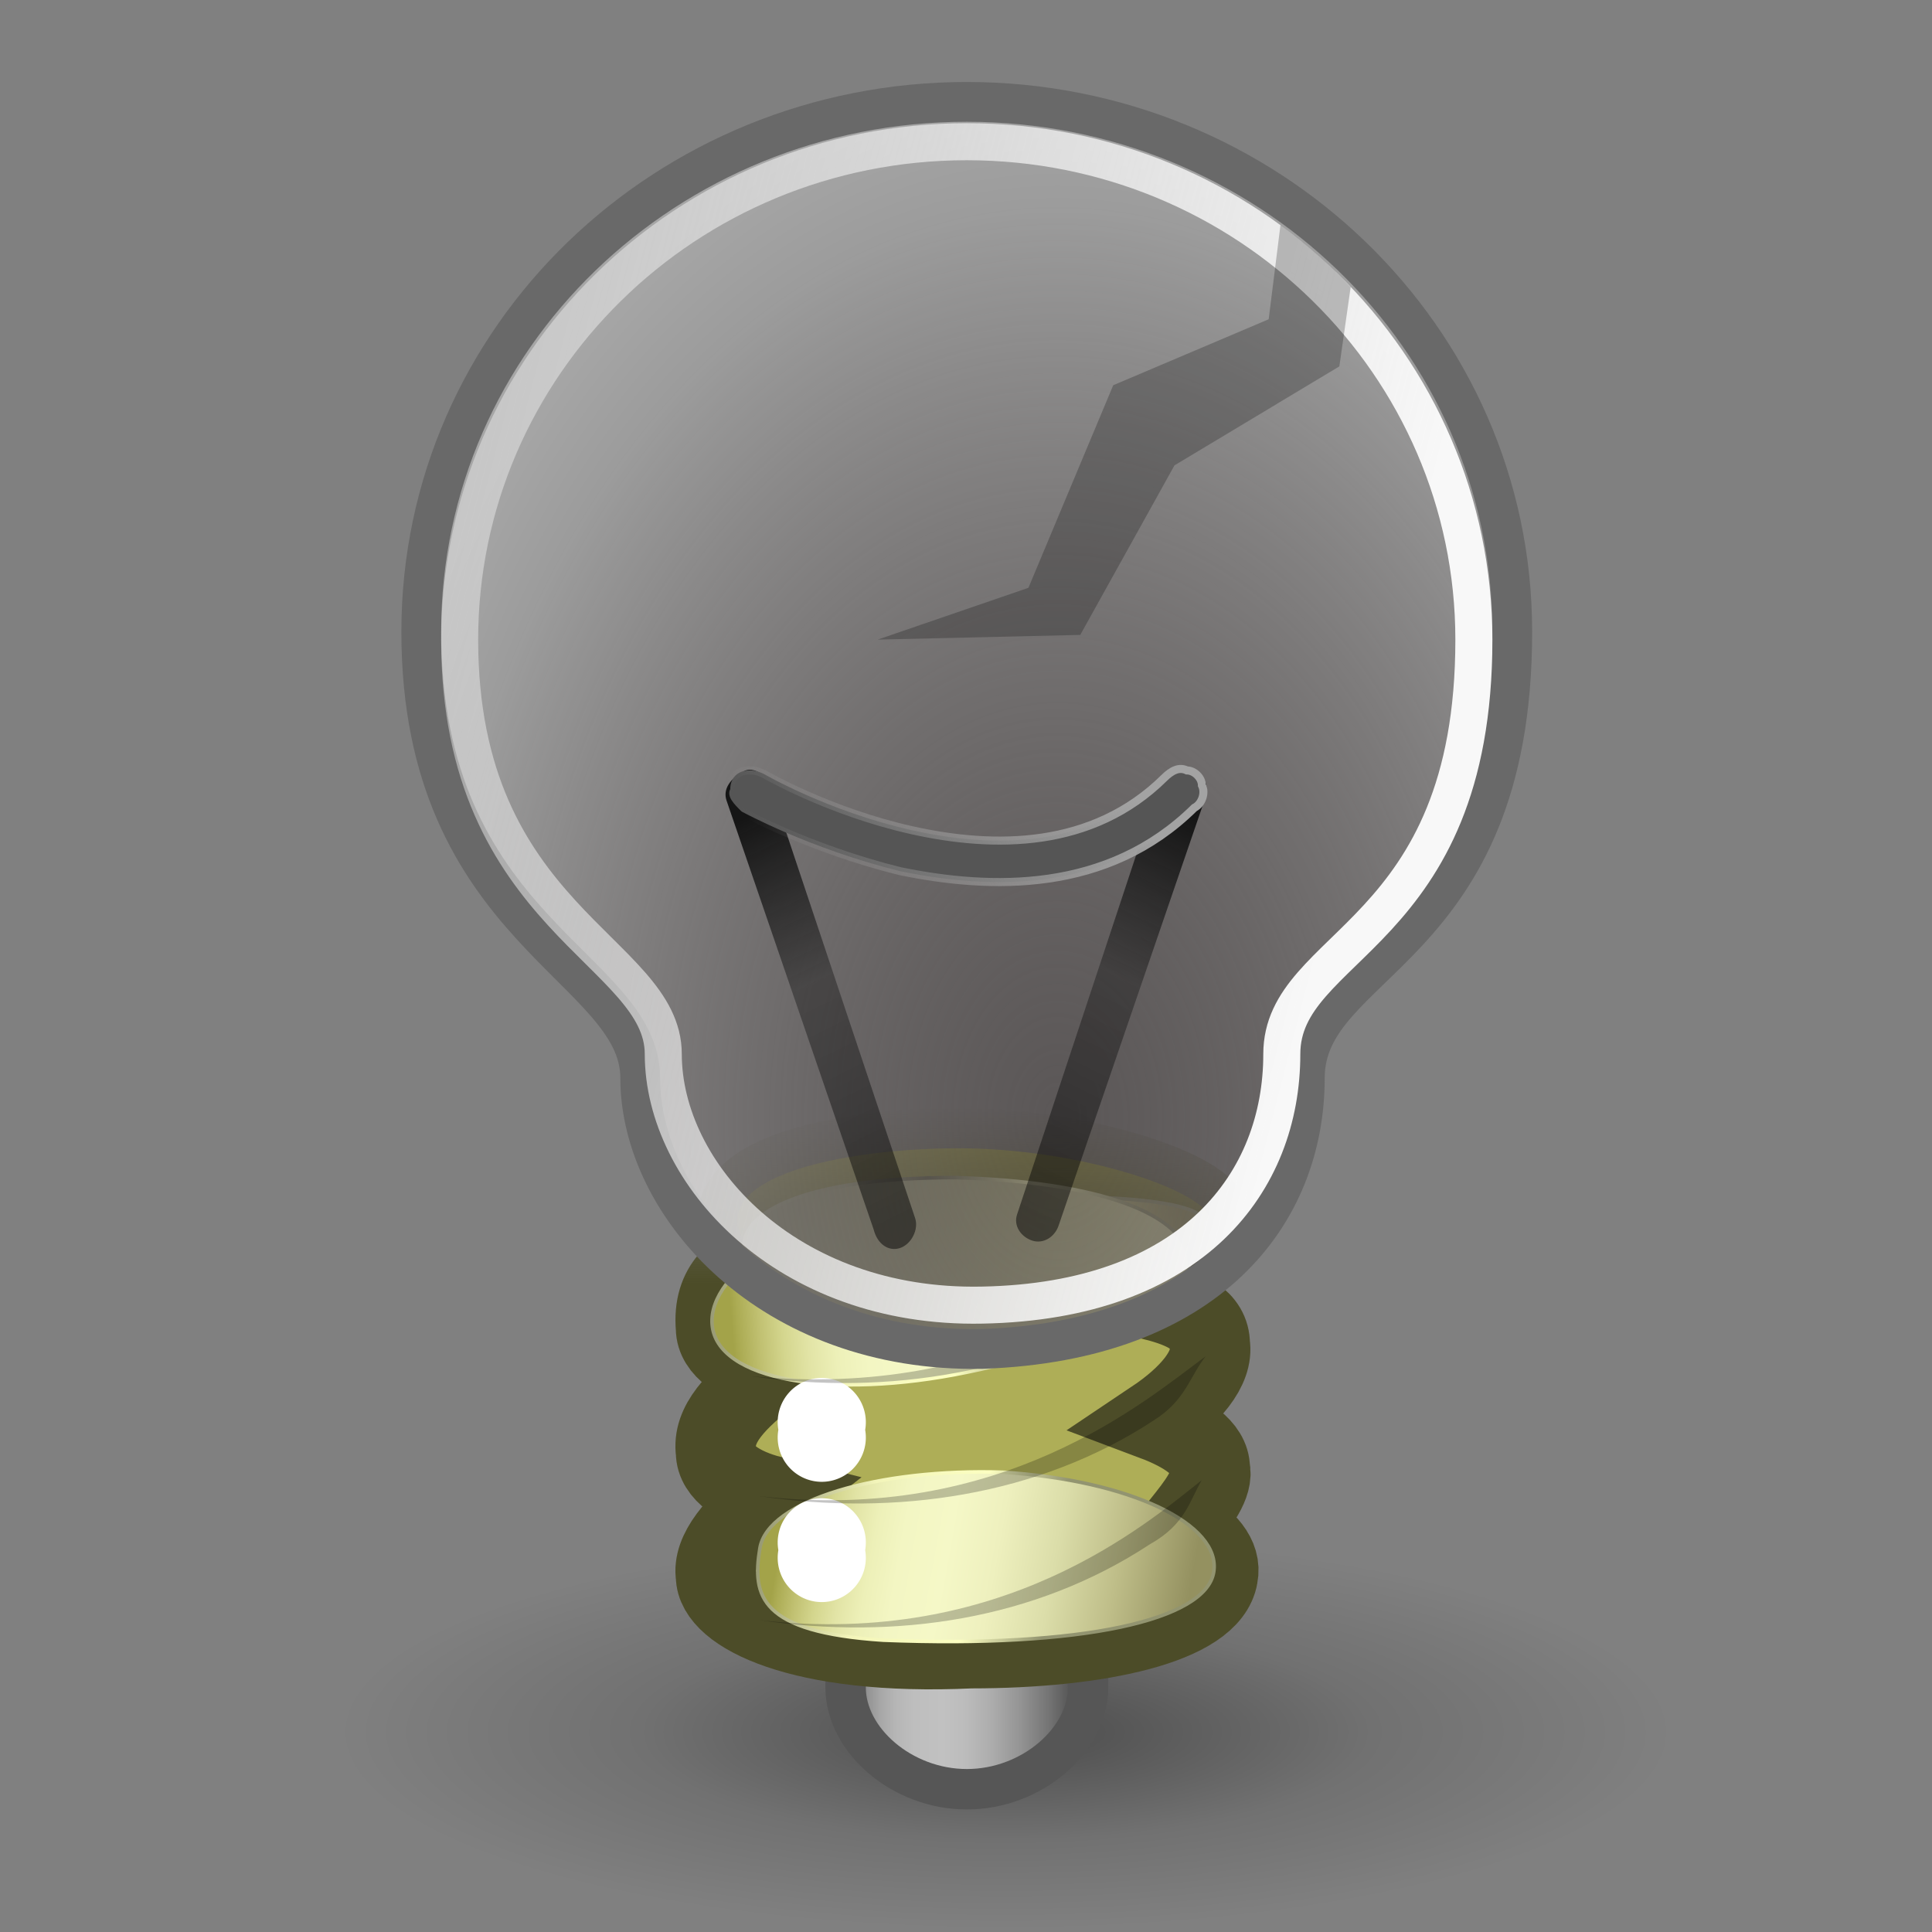 <?xml version="1.0" encoding="UTF-8" standalone="no"?>
<svg
   xmlns:dc="http://purl.org/dc/elements/1.1/"
   xmlns:cc="http://creativecommons.org/ns#"
   xmlns:rdf="http://www.w3.org/1999/02/22-rdf-syntax-ns#"
   xmlns:svg="http://www.w3.org/2000/svg"
   xmlns="http://www.w3.org/2000/svg"
   xmlns:xlink="http://www.w3.org/1999/xlink"
   xmlns:sodipodi="http://sodipodi.sourceforge.net/DTD/sodipodi-0.dtd"
   xmlns:inkscape="http://www.inkscape.org/namespaces/inkscape"
   height="48"
   width="48"
   id="svg2"
   version="1.1"
   inkscape:version="0.48.1 "
   sodipodi:docname="Dialog-information-broken.svg">
  <rect width="100%" height="100%" fill="#808080" stroke="none"/>
  <sodipodi:namedview
     pagecolor="#ffffff"
     bordercolor="#666666"
     borderopacity="1"
     objecttolerance="10"
     gridtolerance="10"
     guidetolerance="10"
     inkscape:pageopacity="0"
     inkscape:pageshadow="2"
     inkscape:window-width="1366"
     inkscape:window-height="749"
     id="namedview269"
     showgrid="false"
     inkscape:zoom="16"
     inkscape:cx="6.3641224"
     inkscape:cy="11.681195"
     inkscape:window-x="-4"
     inkscape:window-y="-4"
     inkscape:window-maximized="1"
     inkscape:current-layer="svg2" />
  <defs
     id="defs4">
    <linearGradient
       id="3300">
      <stop
         style="stop-color:#4c4c28"
         id="stop7" />
      <stop
         style="stop-color:#4c4c28;stop-opacity:0"
         offset="1"
         id="stop9" />
    </linearGradient>
    <linearGradient
       id="3311">
      <stop
         style="stop-color:#d6d7a5"
         id="stop12" />
      <stop
         offset="1"
         style="stop-color:#8e8f6d"
         id="stop14" />
    </linearGradient>
    <linearGradient
       id="3265">
      <stop
         style="stop-color:#929470"
         id="stop17" />
      <stop
         style="stop-color:#60614a"
         offset=".265"
         id="stop19" />
      <stop
         offset=".632"
         style="stop-color:#f3f5ba"
         id="stop21" />
      <stop
         offset="1"
         style="stop-color:#929470"
         id="stop23" />
    </linearGradient>
    <linearGradient
       id="3175">
      <stop
         style="stop-color:#f8f8f8;stop-opacity:1;"
         id="stop26"
         offset="0" />
      <stop
         offset="1"
         style="stop-color:#f8f8f8;stop-opacity:0;"
         id="stop28" />
    </linearGradient>
    <linearGradient
       id="2399">
      <stop
         style="stop-color:#929470"
         id="stop31" />
      <stop
         offset=".265"
         style="stop-color:#fcffc1"
         id="stop33" />
      <stop
         style="stop-color:#f3f5ba"
         offset=".632"
         id="stop35" />
      <stop
         style="stop-color:#929470"
         offset="1"
         id="stop37" />
    </linearGradient>
    <linearGradient
       id="6339">
      <stop
         style="stop-color:#fff"
         id="stop40" />
      <stop
         style="stop-color:#fff;stop-opacity:0"
         offset="1"
         id="stop42" />
    </linearGradient>
    <linearGradient
       id="20428">
      <stop
         style="stop-color:#a3a3a3"
         id="stop45" />
      <stop
         offset="1"
         style="stop-color:#b5b5b5;stop-opacity:0"
         id="stop47" />
    </linearGradient>
    <linearGradient
       id="20393">
      <stop
         style="stop-color:#151515;stop-opacity:1;"
         id="stop50"
         offset="0" />
      <stop
         style="stop-color:#1a1a1a;stop-opacity:0.441;"
         offset="0.412"
         id="stop52" />
      <stop
         offset="1"
         style="stop-opacity:0.48"
         id="stop54" />
    </linearGradient>
    <linearGradient
       id="20210">
      <stop
         style="stop-opacity:0.515"
         id="stop57" />
      <stop
         style="stop-opacity:0.144"
         offset=".552"
         id="stop59" />
      <stop
         offset="1"
         style="stop-opacity:0"
         id="stop61" />
    </linearGradient>
    <radialGradient
       gradientUnits="userSpaceOnUse"
       fy="11.487"
       fx="17.834"
       r="22.709"
       cy="11.487"
       cx="17.834"
       id="aigrd7">
      <stop
         style="stop-color:#3f3838;stop-opacity:0.566;"
         id="stop64"
         offset="0" />
      <stop
         style="stop-color:#9c9c9c;stop-opacity:1;"
         offset="0.882"
         id="stop66" />
      <stop
         style="stop-color:#a6a6a6;stop-opacity:1;"
         offset="1"
         id="stop68" />
    </radialGradient>
    <linearGradient
       y2="43.165"
       x2="26.479"
       y1="43.165"
       x1="23.124"
       gradientUnits="userSpaceOnUse"
       id="aigrd1">
      <stop
         style="stop-color:#686868"
         offset=".006"
         id="stop71" />
      <stop
         style="stop-color:#777"
         offset=".03"
         id="stop73" />
      <stop
         style="stop-color:#929292"
         offset=".084"
         id="stop75" />
      <stop
         style="stop-color:#A7A7A7"
         offset=".142"
         id="stop77" />
      <stop
         style="stop-color:#B6B6B6"
         offset=".207"
         id="stop79" />
      <stop
         style="stop-color:#BEBEBE"
         offset=".285"
         id="stop81" />
      <stop
         style="stop-color:#C1C1C1"
         offset=".405"
         id="stop83" />
      <stop
         style="stop-color:#BCBCBC"
         offset=".496"
         id="stop85" />
      <stop
         style="stop-color:#ADADAD"
         offset=".606"
         id="stop87" />
      <stop
         style="stop-color:#959595"
         offset=".725"
         id="stop89" />
      <stop
         style="stop-color:#747474"
         offset=".85"
         id="stop91" />
      <stop
         style="stop-color:#494949"
         offset=".979"
         id="stop93" />
      <stop
         style="stop-color:#414141"
         offset="1"
         id="stop95" />
    </linearGradient>
    <linearGradient
       id="19894"
       gradientUnits="userSpaceOnUse"
       x1="18.995"
       y1="37.227"
       x2="30.17"
       y2="37.227">
      <stop
         offset=".006"
         style="stop-color:#A3A349"
         id="stop98" />
      <stop
         offset=".021"
         style="stop-color:#ACAC54"
         id="stop100" />
      <stop
         offset=".066"
         style="stop-color:#C1C172"
         id="stop102" />
      <stop
         offset=".115"
         style="stop-color:#D4D68E"
         id="stop104" />
      <stop
         offset=".168"
         style="stop-color:#E2E4A6"
         id="stop106" />
      <stop
         offset=".227"
         style="stop-color:#EDF0B8"
         id="stop108" />
      <stop
         offset=".296"
         style="stop-color:#F3F6C3"
         id="stop110" />
      <stop
         offset=".405"
         style="stop-color:#F5F8C7"
         id="stop112" />
      <stop
         offset=".524"
         style="stop-color:#EEF0BE"
         id="stop114" />
      <stop
         offset=".667"
         style="stop-color:#DBDDA9"
         id="stop116" />
      <stop
         offset=".821"
         style="stop-color:#BEBD88"
         id="stop118" />
      <stop
         offset=".983"
         style="stop-color:#989564"
         id="stop120" />
      <stop
         offset="1"
         style="stop-color:#949160"
         id="stop122" />
    </linearGradient>
    <linearGradient
       gradientTransform="matrix(1.639,0,0,1.639,-15.97,-29.794)"
       y2="43.165"
       x2="26.479"
       y1="43.165"
       x1="23.124"
       gradientUnits="userSpaceOnUse"
       xlink:href="#aigrd1"
       href="#aigrd1"
       id="linearGradient124" />
    <radialGradient
       gradientUnits="userSpaceOnUse"
       r="7.829"
       fy="74.21"
       fx="14.772"
       cy="74.21"
       cx="14.772"
       gradientTransform="scale(1.764,0.567)"
       id="radialGradient20216"
       xlink:href="#20210"
       href="#20210" />
    <linearGradient
       y2="36.726"
       x2="32.097"
       y1="10.061"
       x1="16.999"
       gradientTransform="matrix(1.14,0,0,0.926,0.272,-3.247)"
       gradientUnits="userSpaceOnUse"
       xlink:href="#6339"
       href="#6339"
       id="linearGradient127" />
    <radialGradient
       r="33.934"
       fy="29.869"
       fx="68.138"
       cy="29.869"
       cx="68.138"
       gradientTransform="matrix(0.551,1.265592e-16,-1.355720e-16,0.766,-10.487,3.514)"
       gradientUnits="userSpaceOnUse"
       xlink:href="#aigrd7"
       href="#aigrd7"
       id="radialGradient129" />
    <linearGradient
       gradientUnits="userSpaceOnUse"
       y2="3.856"
       x2="-5.252"
       y1="16.652"
       x1="37.94"
       gradientTransform="matrix(0.894,0,0,0.985,1.516,2.449800e-2)"
       xlink:href="#3175"
       href="#3175"
       id="linearGradient131" />
    <linearGradient
       xlink:href="#20393"
       gradientUnits="userSpaceOnUse"
       gradientTransform="matrix(-0.629,0,0,1.589,50.688,3.804)"
       x1="30.62"
       y1="10.314"
       x2="32.166"
       y2="18.163"
       href="#20393"
       id="linearGradient133" />
    <linearGradient
       xlink:href="#20393"
       gradientUnits="userSpaceOnUse"
       gradientTransform="matrix(0.629,0,0,1.589,1.412,3.929)"
       x1="30.62"
       y1="10.314"
       x2="32.166"
       y2="18.163"
       href="#20393"
       id="linearGradient135" />
    <linearGradient
       xlink:href="#20428"
       gradientUnits="userSpaceOnUse"
       gradientTransform="matrix(1.985,0,0,0.504,1.787,4.554)"
       x1="14.637"
       y1="31.504"
       x2="9.365"
       y2="32.251"
       href="#20428"
       id="linearGradient137" />
    <linearGradient
       xlink:href="#19894"
       gradientUnits="userSpaceOnUse"
       gradientTransform="scale(1.026,0.974)"
       x1="-22.874"
       y1="38.676"
       x2="-4.391"
       y2="38.676"
       href="#19894"
       id="linearGradient139" />
    <linearGradient
       xlink:href="#2399"
       gradientUnits="userSpaceOnUse"
       gradientTransform="scale(1.026,0.974)"
       x1="-10.481"
       y1="39.034"
       x2="-23.851"
       y2="39.143"
       href="#2399"
       id="linearGradient141" />
    <linearGradient
       xlink:href="#19894"
       gradientUnits="userSpaceOnUse"
       gradientTransform="scale(1.026,0.974)"
       x1="-22.874"
       y1="38.676"
       x2="-4.391"
       y2="38.676"
       href="#19894"
       id="linearGradient143" />
    <linearGradient
       xlink:href="#2399"
       gradientUnits="userSpaceOnUse"
       gradientTransform="scale(1.026,0.974)"
       x1="-10.481"
       y1="39.034"
       x2="-23.851"
       y2="39.143"
       href="#2399"
       id="linearGradient145" />
    <linearGradient
       xlink:href="#3311"
       gradientUnits="userSpaceOnUse"
       gradientTransform="matrix(1.603,0,0,0.549,0.614,2.449800e-2)"
       x1="17.88"
       y1="55.363"
       x2="11.906"
       y2="54.863"
       href="#3311"
       id="linearGradient147" />
    <linearGradient
       xlink:href="#3265"
       gradientUnits="userSpaceOnUse"
       gradientTransform="matrix(-0.906,-4.386156e-2,0.19,-0.963,0.614,2.449800e-2)"
       x1="-29.007"
       y1="-29.799"
       x2="-37.641"
       y2="-29.598"
       href="#3265"
       id="linearGradient149" />
    <linearGradient
       xlink:href="#19894"
       gradientUnits="userSpaceOnUse"
       gradientTransform="matrix(0.619,-0.132,6.262726e-2,0.741,31.12,8.3)"
       x1="-22.874"
       y1="38.676"
       x2="-4.391"
       y2="38.676"
       href="#19894"
       id="linearGradient151" />
    <linearGradient
       xlink:href="#2399"
       gradientUnits="userSpaceOnUse"
       gradientTransform="matrix(0.619,-0.132,6.262726e-2,0.741,31.12,8.3)"
       x1="-10.481"
       y1="39.034"
       x2="-23.851"
       y2="39.143"
       href="#2399"
       id="linearGradient153" />
    <linearGradient
       xlink:href="#19894"
       gradientUnits="userSpaceOnUse"
       gradientTransform="matrix(0.567,2.988977e-2,-0.119,0.657,36.185,20.083)"
       x1="-22.874"
       y1="38.676"
       x2="-4.391"
       y2="38.676"
       href="#19894"
       id="linearGradient155" />
    <linearGradient
       xlink:href="#2399"
       gradientUnits="userSpaceOnUse"
       gradientTransform="matrix(0.567,2.988977e-2,-0.119,0.657,36.185,20.083)"
       x1="-10.481"
       y1="39.034"
       x2="-23.851"
       y2="39.143"
       href="#2399"
       id="linearGradient157" />
    <linearGradient
       xlink:href="#3300"
       gradientTransform="scale(1.003,0.997)"
       x1="24.613"
       y1="31.146"
       x2="24.613"
       y2="26.74"
       gradientUnits="userSpaceOnUse"
       href="#3300"
       id="linearGradient159" />
    <linearGradient
       xlink:href="#3311"
       gradientUnits="userSpaceOnUse"
       gradientTransform="matrix(1.603,0,0,0.549,0.614,2.4498e-2)"
       x1="17.88"
       y1="55.363"
       x2="11.906"
       y2="54.863"
       href="#3311"
       id="linearGradient161" />
    <linearGradient
       xlink:href="#3265"
       gradientUnits="userSpaceOnUse"
       gradientTransform="matrix(-0.906,-4.386156e-2,0.19,-0.963,0.614,2.4498e-2)"
       x1="-29.007"
       y1="-29.799"
       x2="-37.641"
       y2="-29.598"
       href="#3265"
       id="linearGradient163" />
    <radialGradient
       xlink:href="#aigrd7"
       gradientUnits="userSpaceOnUse"
       gradientTransform="matrix(0.551,1.265592e-16,-1.35572e-16,0.766,-10.487,3.514)"
       cx="68.138"
       cy="29.869"
       fx="68.138"
       fy="29.869"
       r="33.934"
       href="#aigrd7"
       id="radialGradient165" />
    <linearGradient
       xlink:href="#6339"
       gradientUnits="userSpaceOnUse"
       gradientTransform="matrix(1.14,0,0,0.926,0.272,-3.247)"
       x1="16.999"
       y1="10.061"
       x2="32.097"
       y2="36.726"
       href="#6339"
       id="linearGradient167" />
    <linearGradient
       xlink:href="#3175"
       gradientUnits="userSpaceOnUse"
       gradientTransform="matrix(0.894,0,0,0.985,1.516,2.4498e-2)"
       x1="37.94"
       y1="16.652"
       x2="-5.252"
       y2="3.856"
       href="#3175"
       id="linearGradient169" />
    <linearGradient
       xlink:href="#3311"
       gradientUnits="userSpaceOnUse"
       gradientTransform="matrix(1.603,0,0,0.549,0.614,2.4498e-2)"
       x1="17.88"
       y1="55.363"
       x2="11.906"
       y2="54.863"
       href="#3311"
       id="linearGradient171" />
    <linearGradient
       xlink:href="#3265"
       gradientUnits="userSpaceOnUse"
       gradientTransform="matrix(-0.906,-4.386156e-2,0.19,-0.963,0.614,2.4498e-2)"
       x1="-29.007"
       y1="-29.799"
       x2="-37.641"
       y2="-29.598"
       href="#3265"
       id="linearGradient173" />
    <radialGradient
       xlink:href="#aigrd7"
       gradientUnits="userSpaceOnUse"
       gradientTransform="matrix(0.551,1.265592e-16,-1.35572e-16,0.766,-10.487,3.514)"
       cx="68.138"
       cy="29.869"
       fx="68.138"
       fy="29.869"
       r="33.934"
       href="#aigrd7"
       id="radialGradient175" />
    <linearGradient
       xlink:href="#3175"
       gradientUnits="userSpaceOnUse"
       gradientTransform="matrix(0.894,0,0,0.985,1.516,2.4498e-2)"
       x1="37.94"
       y1="16.652"
       x2="-5.252"
       y2="3.856"
       href="#3175"
       id="linearGradient177" />
    <linearGradient
       xlink:href="#20393"
       gradientUnits="userSpaceOnUse"
       gradientTransform="matrix(-0.629,0,0,1.589,50.688,3.804)"
       x1="30.62"
       y1="10.314"
       x2="32.166"
       y2="18.163"
       href="#20393"
       id="linearGradient179" />
    <linearGradient
       xlink:href="#20393"
       gradientUnits="userSpaceOnUse"
       gradientTransform="matrix(0.629,0,0,1.589,1.412,3.929)"
       x1="30.62"
       y1="10.314"
       x2="32.166"
       y2="18.163"
       href="#20393"
       id="linearGradient181" />
    <linearGradient
       xlink:href="#20428"
       gradientUnits="userSpaceOnUse"
       gradientTransform="matrix(1.985,0,0,0.504,1.787,4.554)"
       x1="14.637"
       y1="31.504"
       x2="9.365"
       y2="32.251"
       href="#20428"
       id="linearGradient183" />
    <linearGradient
       xlink:href="#6339"
       gradientUnits="userSpaceOnUse"
       gradientTransform="matrix(1.14,0,0,0.926,0.272,-3.247)"
       x1="16.999"
       y1="10.061"
       x2="32.097"
       y2="36.726"
       href="#6339"
       id="linearGradient185" />
    <linearGradient
       xlink:href="#3300"
       gradientUnits="userSpaceOnUse"
       gradientTransform="scale(1.003,0.997)"
       x1="24.613"
       y1="31.146"
       x2="24.613"
       y2="26.74"
       href="#3300"
       id="linearGradient187" />
    <linearGradient
       xlink:href="#19894"
       gradientUnits="userSpaceOnUse"
       gradientTransform="matrix(0.567,2.988977e-2,-0.119,0.657,36.185,20.083)"
       x1="-22.874"
       y1="38.676"
       x2="-4.391"
       y2="38.676"
       href="#19894"
       id="linearGradient189" />
    <linearGradient
       xlink:href="#2399"
       gradientUnits="userSpaceOnUse"
       gradientTransform="matrix(0.567,2.988977e-2,-0.119,0.657,36.185,20.083)"
       x1="-10.481"
       y1="39.034"
       x2="-23.851"
       y2="39.143"
       href="#2399"
       id="linearGradient191" />
    <linearGradient
       xlink:href="#19894"
       gradientUnits="userSpaceOnUse"
       gradientTransform="scale(1.026,0.974)"
       x1="-22.874"
       y1="38.676"
       x2="-4.391"
       y2="38.676"
       href="#19894"
       id="linearGradient193" />
    <linearGradient
       xlink:href="#2399"
       gradientUnits="userSpaceOnUse"
       gradientTransform="scale(1.026,0.974)"
       x1="-10.481"
       y1="39.034"
       x2="-23.851"
       y2="39.143"
       href="#2399"
       id="linearGradient195" />
    <linearGradient
       xlink:href="#19894"
       gradientUnits="userSpaceOnUse"
       gradientTransform="scale(1.026,0.974)"
       x1="-22.874"
       y1="38.676"
       x2="-4.391"
       y2="38.676"
       href="#19894"
       id="linearGradient197" />
    <linearGradient
       xlink:href="#2399"
       gradientUnits="userSpaceOnUse"
       gradientTransform="scale(1.026,0.974)"
       x1="-10.481"
       y1="39.034"
       x2="-23.851"
       y2="39.143"
       href="#2399"
       id="linearGradient199" />
    <linearGradient
       xlink:href="#19894"
       gradientUnits="userSpaceOnUse"
       gradientTransform="matrix(0.619,-0.132,6.262726e-2,0.741,31.12,8.3)"
       x1="-22.874"
       y1="38.676"
       x2="-4.391"
       y2="38.676"
       href="#19894"
       id="linearGradient201" />
    <linearGradient
       xlink:href="#2399"
       gradientUnits="userSpaceOnUse"
       gradientTransform="matrix(0.619,-0.132,6.262726e-2,0.741,31.12,8.3)"
       x1="-10.481"
       y1="39.034"
       x2="-23.851"
       y2="39.143"
       href="#2399"
       id="linearGradient203" />
    <linearGradient
       xlink:href="#aigrd1"
       id="4100"
       gradientUnits="userSpaceOnUse"
       gradientTransform="matrix(1.639,0,0,1.639,-15.97,-29.794)"
       x1="23.124"
       y1="43.165"
       x2="26.479"
       y2="43.165"
       href="#aigrd1" />
    <linearGradient
       xlink:href="#3300"
       id="4102"
       gradientUnits="userSpaceOnUse"
       gradientTransform="scale(1.003,0.997)"
       x1="24.613"
       y1="31.146"
       x2="24.613"
       y2="26.74"
       href="#3300" />
    <linearGradient
       xlink:href="#19894"
       id="4104"
       gradientUnits="userSpaceOnUse"
       gradientTransform="matrix(0.567,0.03,-0.119,0.657,36.185,20.083)"
       x1="-22.874"
       y1="38.676"
       x2="-4.391"
       y2="38.676"
       href="#19894" />
    <linearGradient
       xlink:href="#2399"
       id="4106"
       gradientUnits="userSpaceOnUse"
       gradientTransform="matrix(0.567,0.03,-0.119,0.657,36.185,20.083)"
       x1="-10.481"
       y1="39.034"
       x2="-23.851"
       y2="39.143"
       href="#2399" />
    <linearGradient
       xlink:href="#19894"
       id="4108"
       gradientUnits="userSpaceOnUse"
       gradientTransform="scale(1.026,0.974)"
       x1="-22.874"
       y1="38.676"
       x2="-4.391"
       y2="38.676"
       href="#19894" />
    <linearGradient
       xlink:href="#2399"
       id="4110"
       gradientUnits="userSpaceOnUse"
       gradientTransform="scale(1.026,0.974)"
       x1="-10.481"
       y1="39.034"
       x2="-23.851"
       y2="39.143"
       href="#2399" />
    <linearGradient
       xlink:href="#19894"
       id="4112"
       gradientUnits="userSpaceOnUse"
       gradientTransform="scale(1.026,0.974)"
       x1="-22.874"
       y1="38.676"
       x2="-4.391"
       y2="38.676"
       href="#19894" />
    <linearGradient
       xlink:href="#2399"
       id="4114"
       gradientUnits="userSpaceOnUse"
       gradientTransform="scale(1.026,0.974)"
       x1="-10.481"
       y1="39.034"
       x2="-23.851"
       y2="39.143"
       href="#2399" />
    <linearGradient
       xlink:href="#19894"
       id="4116"
       gradientUnits="userSpaceOnUse"
       gradientTransform="matrix(0.619,-0.132,0.063,0.741,31.12,8.3)"
       x1="-22.874"
       y1="38.676"
       x2="-4.391"
       y2="38.676"
       href="#19894" />
    <linearGradient
       xlink:href="#2399"
       id="4118"
       gradientUnits="userSpaceOnUse"
       gradientTransform="matrix(0.619,-0.132,0.063,0.741,31.12,8.3)"
       x1="-10.481"
       y1="39.034"
       x2="-23.851"
       y2="39.143"
       href="#2399" />
    <linearGradient
       xlink:href="#3311"
       id="4120"
       gradientUnits="userSpaceOnUse"
       gradientTransform="matrix(1.603,0,0,0.549,0.614,0.024)"
       x1="17.88"
       y1="55.363"
       x2="11.906"
       y2="54.863"
       href="#3311" />
    <linearGradient
       xlink:href="#3265"
       id="4122"
       gradientUnits="userSpaceOnUse"
       gradientTransform="matrix(-0.906,-0.044,0.19,-0.963,0.614,0.024)"
       x1="-29.007"
       y1="-29.799"
       x2="-37.641"
       y2="-29.598"
       href="#3265" />
    <radialGradient
       xlink:href="#aigrd7"
       id="radialGradient4124"
       gradientUnits="userSpaceOnUse"
       gradientTransform="matrix(0.551,0,0,0.766,-10.487,3.514)"
       cx="68.138"
       cy="29.869"
       fx="68.138"
       fy="29.869"
       r="33.934"
       href="#aigrd7" />
    <linearGradient
       xlink:href="#3175"
       id="4126"
       gradientUnits="userSpaceOnUse"
       gradientTransform="matrix(0.894,0,0,0.985,1.516,0.024)"
       x1="37.94"
       y1="16.652"
       x2="-5.252"
       y2="3.856"
       href="#3175" />
    <linearGradient
       xlink:href="#20393"
       id="4128"
       gradientUnits="userSpaceOnUse"
       gradientTransform="matrix(-0.629,0,0,1.589,50.688,3.804)"
       x1="30.62"
       y1="10.314"
       x2="32.166"
       y2="18.163"
       href="#20393" />
    <linearGradient
       xlink:href="#20393"
       id="4130"
       gradientUnits="userSpaceOnUse"
       gradientTransform="matrix(0.629,0,0,1.589,1.412,3.929)"
       x1="30.62"
       y1="10.314"
       x2="32.166"
       y2="18.163"
       href="#20393" />
    <linearGradient
       xlink:href="#20428"
       id="4132"
       gradientUnits="userSpaceOnUse"
       gradientTransform="matrix(1.985,0,0,0.504,1.787,4.554)"
       x1="14.637"
       y1="31.504"
       x2="9.365"
       y2="32.251"
       href="#20428" />
    <linearGradient
       xlink:href="#6339"
       id="4134"
       gradientUnits="userSpaceOnUse"
       gradientTransform="matrix(1.14,0,0,0.926,0.272,-3.247)"
       x1="16.999"
       y1="10.061"
       x2="32.097"
       y2="36.726"
       href="#6339" />
    <linearGradient
       inkscape:collect="always"
       xlink:href="#aigrd1"
       id="linearGradient3269"
       gradientUnits="userSpaceOnUse"
       gradientTransform="matrix(1.763,0,0,1.537,-19.733,-23.884)"
       x1="23.124"
       y1="43.165"
       x2="26.479"
       y2="43.165" />
    <linearGradient
       inkscape:collect="always"
       xlink:href="#20393"
       id="linearGradient3279"
       gradientUnits="userSpaceOnUse"
       gradientTransform="matrix(-0.629,0,0,1.589,50.688,3.804)"
       x1="30.62"
       y1="10.314"
       x2="32.166"
       y2="18.163" />
    <linearGradient
       inkscape:collect="always"
       xlink:href="#20393"
       id="linearGradient3281"
       gradientUnits="userSpaceOnUse"
       gradientTransform="matrix(0.629,0,0,1.589,1.412,3.929)"
       x1="30.62"
       y1="10.314"
       x2="32.166"
       y2="18.163" />
    <linearGradient
       inkscape:collect="always"
       xlink:href="#20428"
       id="linearGradient3283"
       gradientUnits="userSpaceOnUse"
       gradientTransform="matrix(1.985,0,0,0.504,1.787,4.554)"
       x1="14.637"
       y1="31.504"
       x2="9.365"
       y2="32.251" />
    <linearGradient
       inkscape:collect="always"
       xlink:href="#6339"
       id="linearGradient3288"
       gradientUnits="userSpaceOnUse"
       gradientTransform="matrix(1.089,0,0,0.917,0.704,-1.574)"
       x1="16.999"
       y1="10.061"
       x2="32.097"
       y2="36.726" />
    <linearGradient
       inkscape:collect="always"
       xlink:href="#3175"
       id="linearGradient3295"
       gradientUnits="userSpaceOnUse"
       gradientTransform="matrix(0.853,0,0,0.975,1.891,1.664)"
       x1="37.94"
       y1="16.652"
       x2="-5.252"
       y2="3.856" />
    <radialGradient
       inkscape:collect="always"
       xlink:href="#aigrd7"
       id="radialGradient3298"
       gradientUnits="userSpaceOnUse"
       gradientTransform="matrix(0.526,0,0,0.758,-9.565,5.119)"
       cx="68.138"
       cy="29.869"
       fx="68.138"
       fy="29.869"
       r="33.934" />
    <linearGradient
       inkscape:collect="always"
       xlink:href="#3311"
       id="linearGradient3301"
       gradientUnits="userSpaceOnUse"
       gradientTransform="matrix(1.53,0,0,0.544,1.031,1.664)"
       x1="17.88"
       y1="55.363"
       x2="11.906"
       y2="54.863" />
    <linearGradient
       inkscape:collect="always"
       xlink:href="#3265"
       id="linearGradient3303"
       gradientUnits="userSpaceOnUse"
       gradientTransform="matrix(-0.864,-0.043,0.181,-0.954,1.031,1.664)"
       x1="-29.007"
       y1="-29.799"
       x2="-37.641"
       y2="-29.598" />
    <linearGradient
       inkscape:collect="always"
       xlink:href="#20428"
       id="linearGradient4078"
       gradientUnits="userSpaceOnUse"
       gradientTransform="matrix(1.861,0,0,0.467,1.255,5.473)"
       x1="14.637"
       y1="31.504"
       x2="9.365"
       y2="32.251" />
    <linearGradient
       inkscape:collect="always"
       xlink:href="#20393"
       id="linearGradient4081"
       gradientUnits="userSpaceOnUse"
       gradientTransform="matrix(0.59,0,0,1.473,0.904,4.894)"
       x1="30.62"
       y1="10.314"
       x2="32.166"
       y2="18.163" />
    <linearGradient
       inkscape:collect="always"
       xlink:href="#20393"
       id="linearGradient4084"
       gradientUnits="userSpaceOnUse"
       gradientTransform="matrix(-0.59,0,0,1.473,47.1,4.778)"
       x1="30.62"
       y1="10.314"
       x2="32.166"
       y2="18.163" />
    <linearGradient
       inkscape:collect="always"
       xlink:href="#19894"
       id="linearGradient4092"
       gradientUnits="userSpaceOnUse"
       gradientTransform="matrix(0.612,-0.131,0.062,0.736,30.371,9.255)"
       x1="-22.874"
       y1="38.676"
       x2="-4.391"
       y2="38.676" />
    <linearGradient
       inkscape:collect="always"
       xlink:href="#2399"
       id="linearGradient4094"
       gradientUnits="userSpaceOnUse"
       gradientTransform="matrix(0.612,-0.131,0.062,0.736,30.371,9.255)"
       x1="-10.481"
       y1="39.034"
       x2="-23.851"
       y2="39.143" />
    <linearGradient
       inkscape:collect="always"
       xlink:href="#19894"
       id="linearGradient4097"
       gradientUnits="userSpaceOnUse"
       gradientTransform="matrix(0.612,-0.131,0.062,0.736,30.371,12.33)"
       x1="-22.874"
       y1="38.676"
       x2="-4.391"
       y2="38.676" />
    <linearGradient
       inkscape:collect="always"
       xlink:href="#2399"
       id="linearGradient4099"
       gradientUnits="userSpaceOnUse"
       gradientTransform="matrix(0.612,-0.131,0.062,0.736,30.371,12.33)"
       x1="-10.481"
       y1="39.034"
       x2="-23.851"
       y2="39.143" />
    <linearGradient
       inkscape:collect="always"
       xlink:href="#19894"
       id="linearGradient4102"
       gradientUnits="userSpaceOnUse"
       gradientTransform="matrix(0.612,-0.131,0.062,0.736,30.371,15.406)"
       x1="-22.874"
       y1="38.676"
       x2="-4.391"
       y2="38.676" />
    <linearGradient
       inkscape:collect="always"
       xlink:href="#2399"
       id="linearGradient4104"
       gradientUnits="userSpaceOnUse"
       gradientTransform="matrix(0.612,-0.131,0.062,0.736,30.371,15.406)"
       x1="-10.481"
       y1="39.034"
       x2="-23.851"
       y2="39.143" />
    <linearGradient
       inkscape:collect="always"
       xlink:href="#19894"
       id="linearGradient4107"
       gradientUnits="userSpaceOnUse"
       gradientTransform="matrix(0.56,0.03,-0.117,0.652,35.381,20.962)"
       x1="-22.874"
       y1="38.676"
       x2="-4.391"
       y2="38.676" />
    <linearGradient
       inkscape:collect="always"
       xlink:href="#2399"
       id="linearGradient4109"
       gradientUnits="userSpaceOnUse"
       gradientTransform="matrix(0.56,0.03,-0.117,0.652,35.381,20.962)"
       x1="-10.481"
       y1="39.034"
       x2="-23.851"
       y2="39.143" />
    <linearGradient
       inkscape:collect="always"
       xlink:href="#3300"
       id="linearGradient4112"
       gradientUnits="userSpaceOnUse"
       gradientTransform="matrix(0.992,0,0,0.991,-0.409,1.008)"
       x1="24.613"
       y1="31.146"
       x2="24.613"
       y2="26.74" />
  </defs>
  <path
     transform="matrix(1.197,0,0,1.099,-6.202,-3.21)"
     d="M39.9 42.1A13.8 4.4 0 1 1 12.3,42.1A13.8 4.4 0 1 1 39.9 42.1z"
     style="fill:url(#radialGradient20216);stroke-width:2;opacity:0.8"
     ry="4.438"
     rx="13.812"
     cy="42.062"
     cx="26.062"
     id="path223" />
  <path
     inkscape:connector-curvature="0"
     id="path227"
     style="fill:url(#linearGradient3269);stroke:#565656;stroke-width:1.004"
     d="m 21.009,40.516 0,1.406 c 0,1.312 1.399,2.531 3.012,2.531 1.614,0 3.012,-1.219 3.012,-2.531 l 0,-1.406 -6.025,0 z" />
  <path
     d="m 23.824,28.529 c -3.264,0 -6.924,0.894 -4.945,2.782 -0.495,0.199 -1.187,0.596 -1.088,1.689 0,0.497 0.593,0.894 1.385,1.093 -0.89,0.695 -1.484,1.292 -1.385,1.987 0,0.497 0.593,0.894 1.385,1.093 -0.89,0.695 -1.484,1.391 -1.385,1.987 0,0.894 2.077,1.987 6.33,1.788 3.165,0 5.934,-0.596 6.132,-1.788 0.099,-0.497 -0.297,-0.894 -0.89,-1.292 0.396,-0.497 0.791,-0.994 0.692,-1.391 0,-0.497 -0.593,-0.894 -1.385,-1.192 0.89,-0.596 1.484,-1.292 1.385,-1.888 0,-0.596 -0.593,-0.894 -1.385,-1.093 0.89,-0.695 1.484,-1.391 1.385,-1.987 0,-0.695 -3.165,-1.788 -6.231,-1.788 z"
     style="fill:#aeae57;stroke:url(#linearGradient4112);stroke-width:2"
     id="path231"
     inkscape:connector-curvature="0" />
  <path
     d="m 30.154,39.061 c -0.198,1.192 -3.264,1.888 -8.209,1.689 -3.066,-0.199 -3.264,-1.093 -3.066,-2.285 0.198,-1.192 2.967,-1.987 6.033,-1.888 3.165,0.199 5.44,1.292 5.242,2.484 z"
     style="fill:url(#linearGradient4107);stroke:url(#linearGradient4109);stroke-width:0.088"
     id="path233"
     inkscape:connector-curvature="0" />
  <path
     style="fill:url(#linearGradient4102);stroke:url(#linearGradient4104);stroke-width:0.088"
     d="M 30.014,36.413"
     cx="-13.877"
     cy="27.229"
     rx="10.341"
     ry="3.27"
     id="path235"
     inkscape:connector-curvature="0" />
  <path
     d="M 30.014,33.338"
     style="fill:url(#linearGradient4097);stroke:url(#linearGradient4099);stroke-width:0.088"
     ry="3.27"
     rx="10.341"
     cy="27.229"
     cx="-13.877"
     type="arc"
     id="path237"
     inkscape:connector-curvature="0" />
  <path
     d="m 29.956,30.417 c 0,1.391 -2.473,2.981 -5.934,3.676 -3.363,0.695 -6.231,0.199 -6.33,-1.192 -0.099,-1.292 2.176,-2.881 5.638,-3.08 3.363,-0.199 6.627,-0.099 6.627,0.596 z"
     style="fill:url(#linearGradient4092);stroke:url(#linearGradient4094);stroke-width:0.088"
     id="path239"
     inkscape:connector-curvature="0" />
  <path
     d="m 21.495,35.525 a 1.095,1.1 0 1 1 -2.157,0 1.095,1.1 0 1 1 2.157,0 z"
     style="fill:#ffffff;stroke-width:2"
     ry="3.25"
     rx="3.25"
     cy="22.375"
     cx="27.75"
     type="arc"
     id="path241"
     inkscape:connector-curvature="0" />
  <path
     d="m 18.68,34.193 c 3.363,0.497 6.924,-0.099 9.792,-1.888 0.791,-0.596 0.89,-1.192 1.286,-1.59 -1.385,1.093 -4.945,4.074 -11.078,3.477 z"
     style="fill-opacity:0.234;stroke-width:1px"
     id="path243"
     inkscape:connector-curvature="0" />
  <path
     style="fill:#ffffff;stroke-width:2"
     d="m 21.495,38.513 a 1.095,1.1 0 1 1 -2.157,0 1.095,1.1 0 1 1 2.157,0 z"
     cx="27.75"
     cy="22.375"
     rx="3.25"
     ry="3.25"
     id="path245"
     inkscape:connector-curvature="0" />
  <path
     d="m 18.878,40.253 c 3.363,0.497 6.825,0 9.693,-1.888 0.89,-0.497 0.989,-1.093 1.286,-1.59 -1.385,1.093 -4.945,4.173 -10.979,3.477 z"
     style="fill-opacity:0.234;stroke-width:1px"
     id="path247"
     inkscape:connector-curvature="0" />
  <path
     style="fill-opacity:0.234;stroke-width:1px"
     d="m 18.878,37.173 c 3.363,0.497 6.924,0 9.792,-1.888 0.791,-0.497 0.89,-1.093 1.286,-1.59 -1.484,1.093 -5.044,4.173 -11.078,3.477 z"
     id="path249"
     inkscape:connector-curvature="0" />
  <path
     d="m 18.483,30.94 c 0,-0.792 1.432,-1.683 5.249,-1.683 3.531,0.099 5.822,0.891 5.822,2.178 0,1.188 -3.054,2.079 -6.299,1.881 -3.341,-0.198 -4.772,-1.089 -4.772,-2.376 z"
     style="fill:url(#linearGradient3301);stroke:url(#linearGradient3303);stroke-width:0.088"
     id="path253"
     inkscape:connector-curvature="0" />
  <path
     d="m 24.019,2.531 c -7.445,0 -13.553,5.84 -13.553,13.165 0,7.424 5.44,8.315 5.44,11.087 0,3.168 3.245,6.83 8.495,6.731 5.631,-0.198 8.017,-3.366 8.017,-6.731 0,-2.97 5.154,-3.069 5.154,-11.087 0,-7.325 -6.108,-13.165 -13.553,-13.165 z"
     style="fill:url(#radialGradient3298);stroke:#696969;stroke-width:0.988;stroke-opacity:1"
     id="path255"
     inkscape:connector-curvature="0" />
  <path
     style="fill:none;stroke:url(#linearGradient3295);stroke-width:0.92"
     d="m 24.019,3.521 c -6.967,0 -12.599,5.543 -12.599,12.373 0,6.929 5.059,7.721 5.059,10.295 0,2.97 3.054,6.335 7.922,6.236 5.249,-0.099 7.445,-3.069 7.445,-6.236 0,-2.772 4.772,-2.871 4.772,-10.295 0,-6.83 -5.631,-12.373 -12.599,-12.373 z"
     id="path257"
     inkscape:connector-curvature="0" />
  <path
     inkscape:connector-curvature="0"
     id="path261"
     d="m 29.487,19.049 c 0.375,0.093 0.562,0.371 0.469,0.742 l -3.656,10.66 c -0.094,0.278 -0.375,0.463 -0.656,0.371 -0.281,-0.093 -0.469,-0.371 -0.375,-0.649 l 3.562,-10.752 c 0.094,-0.278 0.375,-0.463 0.656,-0.371 z"
     style="fill:url(#linearGradient4084)" />
  <path
     inkscape:connector-curvature="0"
     id="path263"
     style="fill:url(#linearGradient4081)"
     d="m 18.518,19.142 c -0.375,0.185 -0.562,0.463 -0.469,0.742 l 3.656,10.66 c 0.094,0.371 0.375,0.556 0.656,0.463 0.281,-0.093 0.469,-0.463 0.375,-0.742 l -3.562,-10.66 c -0.094,-0.278 -0.375,-0.556 -0.656,-0.463 z" />
  <path
     inkscape:connector-curvature="0"
     id="path265"
     d="m 18.612,19.142 c -0.281,0 -0.469,0.185 -0.469,0.463 -0.094,0.185 0.094,0.371 0.281,0.556 0,0 1.688,0.927 3.938,1.483 2.25,0.463 5.156,0.556 7.312,-1.576 0.188,-0.093 0.281,-0.371 0.188,-0.556 0,-0.185 -0.188,-0.371 -0.375,-0.371 -0.188,-0.093 -0.375,0 -0.562,0.185 -1.781,1.761 -4.219,1.761 -6.281,1.298 -2.062,-0.463 -3.656,-1.39 -3.656,-1.39 -0.188,-0.093 -0.281,-0.093 -0.375,-0.093 z"
     style="fill:#555555;stroke:url(#linearGradient4078);stroke-width:0.2;fill-opacity:1" />
  <path
     style="fill:#000000;fill-opacity:0.232;stroke:none"
     d="m 31.813,5.591 -0.293,2.341 -3.862,1.639 -2.107,5.033 -3.745,1.287 5.033,-0.117 2.341,-4.213 4.096,-2.458 0.281,-1.97 C 32.928,6.461 32.385,6.019 31.813,5.591 z"
     id="path4075"
     inkscape:connector-curvature="0"
     sodipodi:nodetypes="cccccccccc" />
</svg>

